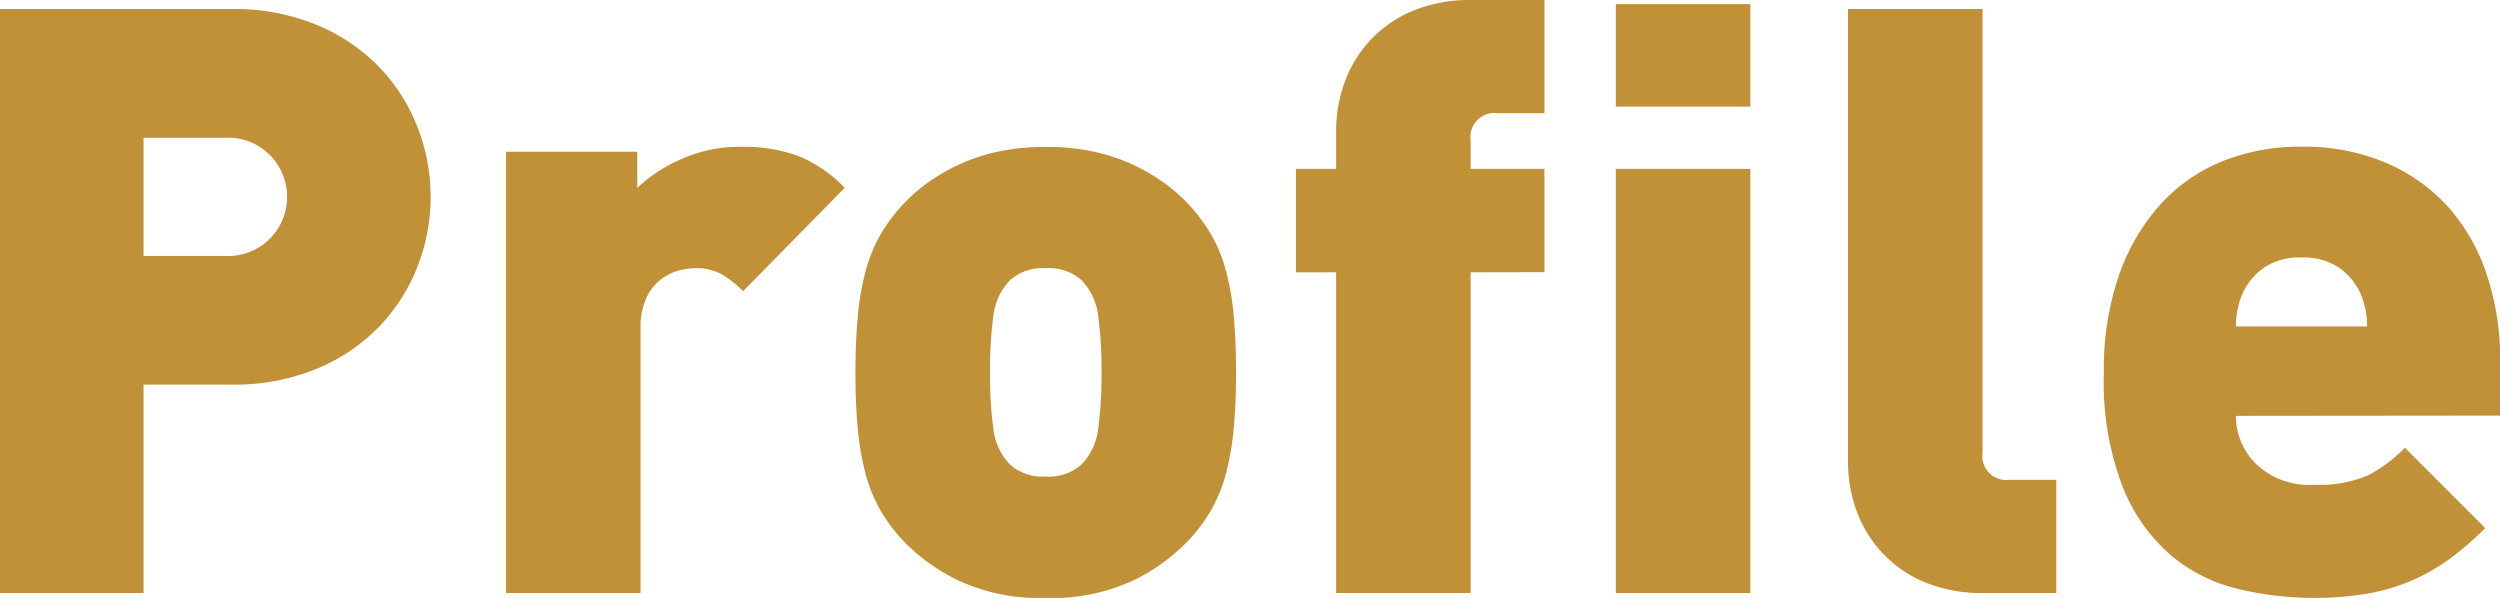 <svg xmlns="http://www.w3.org/2000/svg" width="106.68" height="25.515" viewBox="0 0 106.68 25.515">
  <path id="パス_30804" data-name="パス 30804" d="M-34.37-16.905a8.113,8.113,0,0,1-.56,2.975,7.757,7.757,0,0,1-1.627,2.555,7.937,7.937,0,0,1-2.66,1.8,9.212,9.212,0,0,1-3.658.682H-46.62V0h-6.125V-24.92h9.87a9.212,9.212,0,0,1,3.658.683,7.937,7.937,0,0,1,2.66,1.8A7.757,7.757,0,0,1-34.93-19.88,8.113,8.113,0,0,1-34.37-16.905Zm-6.125,0a2.53,2.53,0,0,0-.7-1.75,2.514,2.514,0,0,0-1.96-.77H-46.62v5.04h3.465a2.514,2.514,0,0,0,1.96-.77A2.53,2.53,0,0,0-40.495-16.905Zm19.46,4.025a4.8,4.8,0,0,0-.875-.7,2.246,2.246,0,0,0-1.19-.28,2.783,2.783,0,0,0-.683.1,2.172,2.172,0,0,0-.77.385,2.129,2.129,0,0,0-.613.788,3.029,3.029,0,0,0-.245,1.313V0h-5.74V-18.83h5.6v1.54a6.514,6.514,0,0,1,1.8-1.19,6.056,6.056,0,0,1,2.642-.56,6.81,6.81,0,0,1,2.415.385,5.761,5.761,0,0,1,1.995,1.365ZM0-9.415q0,1.4-.105,2.45a11.718,11.718,0,0,1-.332,1.89,6.464,6.464,0,0,1-.63,1.54,7.073,7.073,0,0,1-1,1.33A8.186,8.186,0,0,1-4.375-.543,8.2,8.2,0,0,1-8.12.21a8.2,8.2,0,0,1-3.745-.753A8.186,8.186,0,0,1-14.175-2.2a7.073,7.073,0,0,1-1-1.33,6.464,6.464,0,0,1-.63-1.54,11.718,11.718,0,0,1-.332-1.89q-.105-1.05-.105-2.45,0-1.365.105-2.432a11.722,11.722,0,0,1,.332-1.908,6.464,6.464,0,0,1,.63-1.54,7.073,7.073,0,0,1,1-1.33,6.77,6.77,0,0,1,1-.875,8.274,8.274,0,0,1,1.313-.77,7.939,7.939,0,0,1,1.662-.56,9.457,9.457,0,0,1,2.083-.21,9.457,9.457,0,0,1,2.083.21,7.939,7.939,0,0,1,1.662.56,8.274,8.274,0,0,1,1.312.77,6.77,6.77,0,0,1,1,.875,7.073,7.073,0,0,1,1,1.33,6.464,6.464,0,0,1,.63,1.54A11.722,11.722,0,0,1-.1-11.847Q0-10.78,0-9.415Zm-5.74,0a17.177,17.177,0,0,0-.14-2.38,2.633,2.633,0,0,0-.7-1.54,2.087,2.087,0,0,0-1.54-.525,2.087,2.087,0,0,0-1.54.525,2.633,2.633,0,0,0-.7,1.54,17.177,17.177,0,0,0-.14,2.38,17.177,17.177,0,0,0,.14,2.38,2.633,2.633,0,0,0,.7,1.54,2.087,2.087,0,0,0,1.54.525A2.087,2.087,0,0,0-6.58-5.5a2.633,2.633,0,0,0,.7-1.54A17.177,17.177,0,0,0-5.74-9.415Zm15.75-4.27V0H4.27V-13.685H2.555V-18.1H4.27V-19.74A6.068,6.068,0,0,1,4.6-21.7a5.291,5.291,0,0,1,1.033-1.785,5.261,5.261,0,0,1,1.8-1.312,6.375,6.375,0,0,1,2.678-.507H13.16v4.83H11.165A1.021,1.021,0,0,0,10.01-19.32V-18.1h3.15v4.41ZM16.205,0V-18.1h5.74V0Zm0-20.755V-25.13h5.74v4.375ZM31.955,0a6.375,6.375,0,0,1-2.677-.507,5.261,5.261,0,0,1-1.8-1.313,5.291,5.291,0,0,1-1.033-1.785,6.068,6.068,0,0,1-.332-1.96V-24.92h5.74V-5.985A1.021,1.021,0,0,0,33-4.83H35V0Zm10.71-7.56a2.872,2.872,0,0,0,.857,2.048,3.263,3.263,0,0,0,2.468.892,5.294,5.294,0,0,0,2.31-.4A6.132,6.132,0,0,0,49.875-6.2l3.43,3.43a13.057,13.057,0,0,1-1.47,1.278,8.612,8.612,0,0,1-1.593.928,8.3,8.3,0,0,1-1.907.578A13.059,13.059,0,0,1,45.99.21a14.048,14.048,0,0,1-3.167-.368,7.021,7.021,0,0,1-2.87-1.4,7.527,7.527,0,0,1-2.1-2.923,12.5,12.5,0,0,1-.822-4.935,12.274,12.274,0,0,1,.63-4.1,8.866,8.866,0,0,1,1.75-3.028,7.218,7.218,0,0,1,2.66-1.872,8.885,8.885,0,0,1,3.4-.63,8.918,8.918,0,0,1,3.623.7,7.544,7.544,0,0,1,2.66,1.907,8.228,8.228,0,0,1,1.627,2.888,11.33,11.33,0,0,1,.56,3.6v2.38Zm5.6-3.815a3.831,3.831,0,0,0-.07-.717,3.325,3.325,0,0,0-.245-.753,2.717,2.717,0,0,0-.875-1.032,2.662,2.662,0,0,0-1.61-.438,2.662,2.662,0,0,0-1.61.438,2.717,2.717,0,0,0-.875,1.032,3.325,3.325,0,0,0-.245.753,3.831,3.831,0,0,0-.07.717Z" transform="translate(52.745 25.305)" fill="#C19137"/>
</svg>
